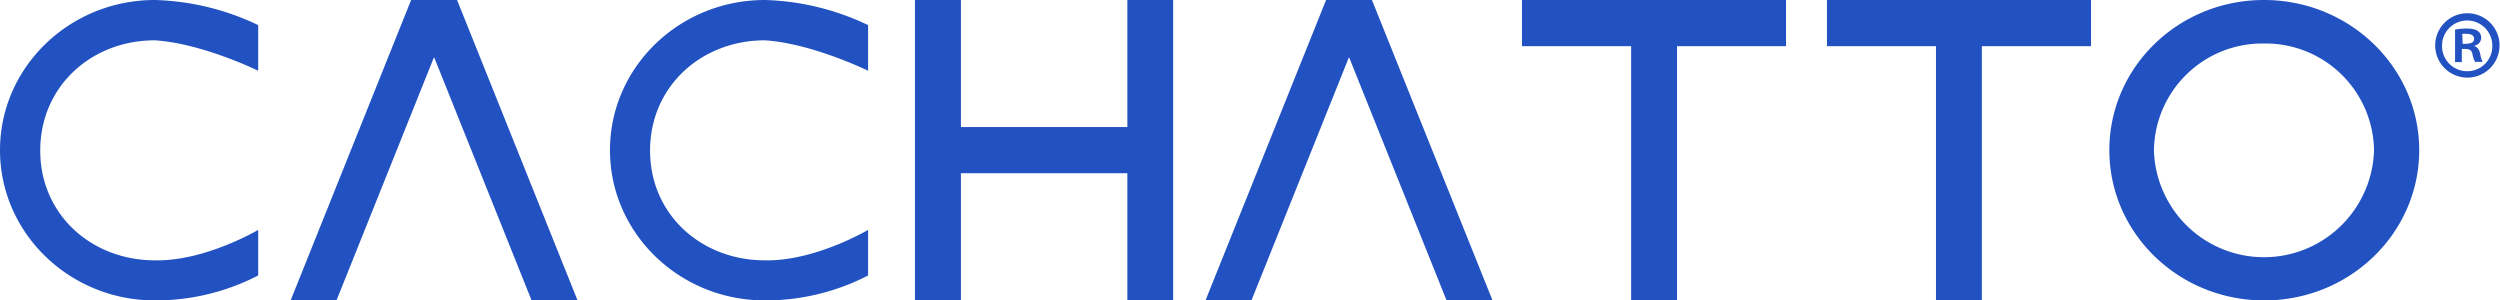 <svg xmlns="http://www.w3.org/2000/svg" viewBox="0 0 328.62 39.49"><defs><style>.cls-1,.cls-2{fill:#2252c1;}.cls-1{fill-rule:evenodd;}</style></defs><title>アセット 1</title><g id="レイヤー_2" data-name="レイヤー 2"><g id="レイヤー_1-2" data-name="レイヤー 1"><polyline class="cls-1" points="177.29 7.59 164.5 39.49 158.46 39.49 174.31 0 180.34 0 196.19 39.49 190.15 39.49 177.36 7.59"/><polyline class="cls-1" points="57.02 7.59 44.23 39.49 38.2 39.49 54.04 0 60.08 0 75.92 39.49 69.88 39.49 57.09 7.59"/><polygon class="cls-1" points="126.31 22.77 126.31 39.49 120.27 39.49 120.27 0 126.31 0 126.31 16.7 148.19 16.7 148.19 0 154.21 0 154.21 39.49 148.19 39.49 148.19 22.77 126.31 22.77"/><polygon class="cls-1" points="260.51 6.07 260.51 39.49 254.48 39.49 254.48 6.07 240.15 6.07 240.15 0 274.86 0 274.86 6.07 260.51 6.07"/><polygon class="cls-1" points="220.44 6.07 220.44 39.49 214.41 39.49 214.41 6.07 200.06 6.07 200.06 0 234.77 0 234.77 6.07 220.44 6.07"/><path class="cls-1" d="M114.11,30.22s-7,4.14-13.57,4c-8.34,0-15.09-6-15.09-14.43S92.2,5.3,100.54,5.3c6.22.4,13.57,4,13.57,4v-6A33.56,33.56,0,0,0,100.54,0C89.29,0,80.18,8.84,80.18,19.74s9.11,19.75,20.36,19.75a29.43,29.43,0,0,0,13.57-3.28Z"/><path class="cls-1" d="M33.94,30.22s-7,4.14-13.58,4c-8.32,0-15.07-6-15.07-14.43S12,5.3,20.36,5.3c6.24.4,13.58,4,13.58,4v-6A33.51,33.51,0,0,0,20.36,0C9.13,0,0,8.84,0,19.74S9.13,39.49,20.36,39.49a29.45,29.45,0,0,0,13.58-3.28Z"/><path class="cls-1" d="M297.59,0C308.85,0,318,8.84,318,19.74s-9.11,19.75-20.37,19.75-20.36-8.84-20.36-19.75S286.34,0,297.59,0Zm0,5.72a14.25,14.25,0,0,1,14.47,14,14.47,14.47,0,0,1-28.93,0,14.25,14.25,0,0,1,14.46-14"/><path class="cls-2" d="M324.33,1.74a4.23,4.23,0,1,1,0,8.46,4.23,4.23,0,1,1,0-8.46Zm0,7.62A3.28,3.28,0,0,0,327.61,6,3.29,3.29,0,1,0,321,6,3.3,3.3,0,0,0,324.33,9.36Zm-1.62-1.2V3.89a8.63,8.63,0,0,1,1.57-.14c.76,0,1.87.14,1.87,1.25a1.07,1.07,0,0,1-.87,1v.07c.41.14.62.49.74,1a3.27,3.27,0,0,0,.32,1.06h-1A3.55,3.55,0,0,1,325,7.1c-.16-.67-.53-.67-1.4-.67V8.16Zm1-2.4c.72,0,1.5,0,1.5-.65,0-.39-.28-.66-1-.66a2.9,2.9,0,0,0-.55,0Z"/></g></g></svg>